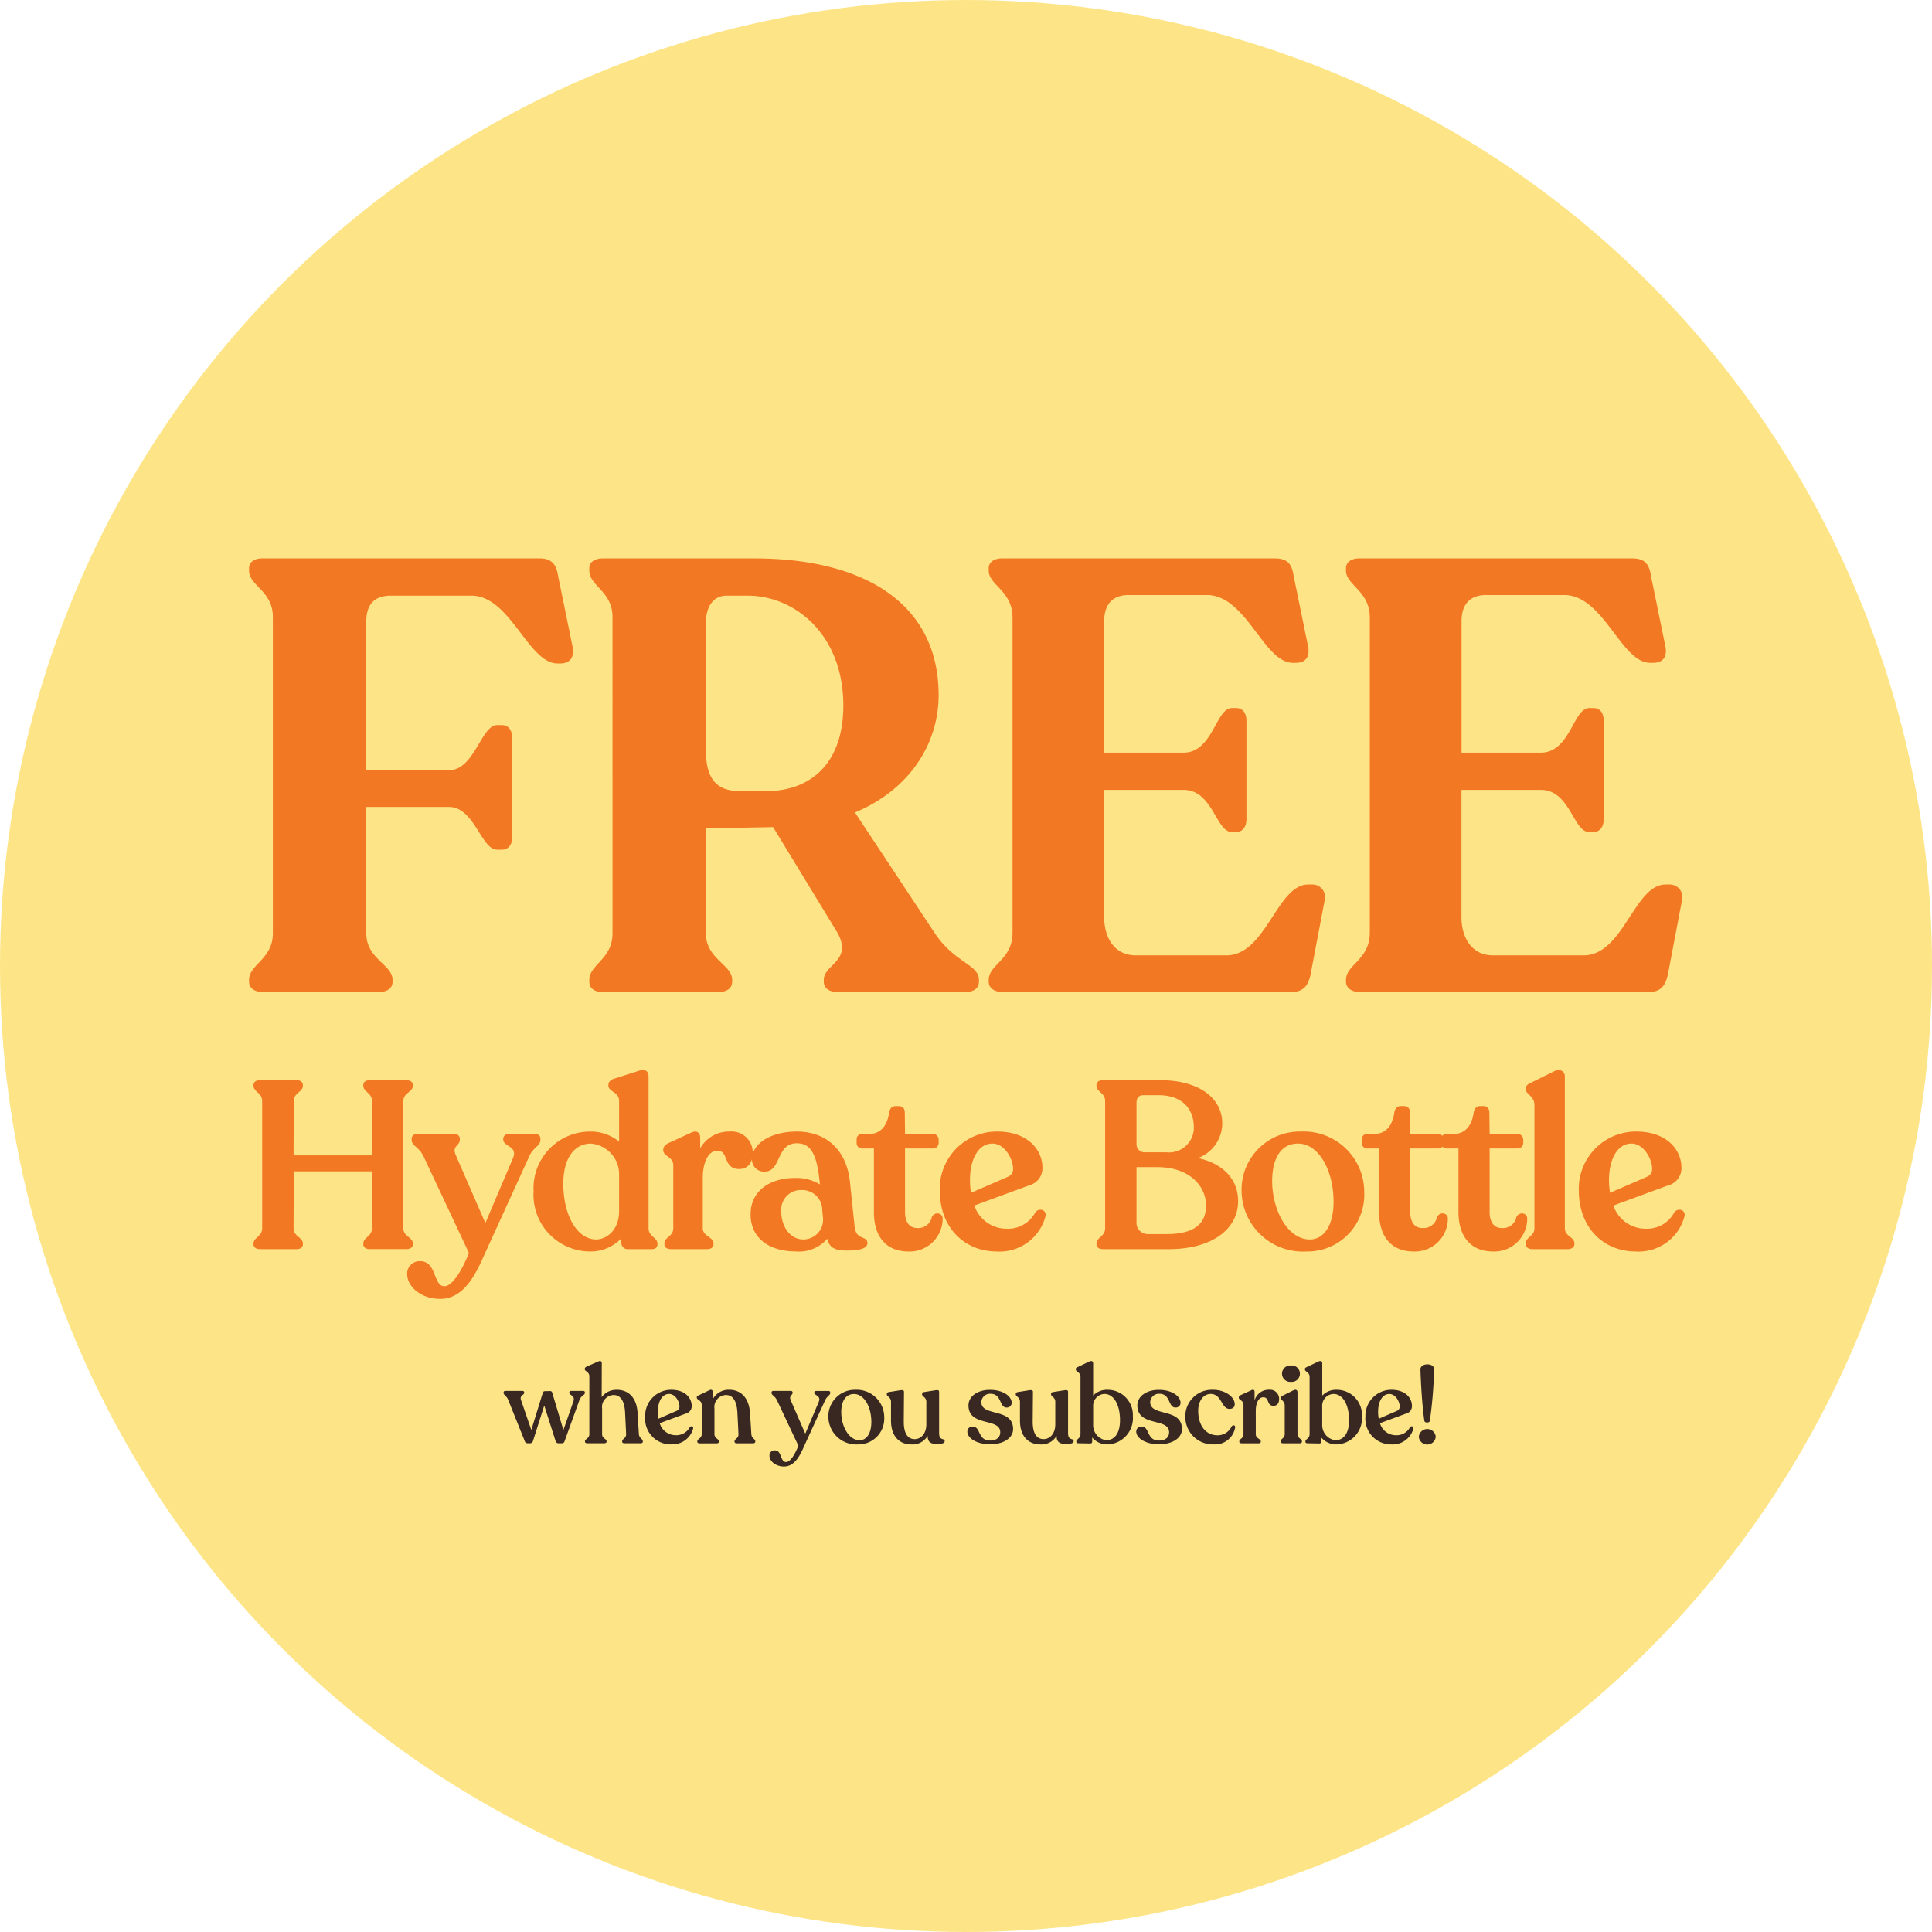 <svg xmlns="http://www.w3.org/2000/svg" width="185" height="185" viewBox="0 0 185 185">
  <g id="Group_1139" data-name="Group 1139" transform="translate(-1180 -3048)">
    <g id="Group_1136" data-name="Group 1136" transform="translate(1093 2947.923)">
      <g id="Group_387" data-name="Group 387" transform="translate(87 99.726)">
        <circle id="Ellipse_22" data-name="Ellipse 22" cx="92.5" cy="92.5" r="92.5" transform="translate(0 0.351)" fill="#fde587"/>
        <g id="Group_1138" data-name="Group 1138" transform="translate(23.847 53.82)">
          <g id="Group_1121" data-name="Group 1121" transform="translate(0 0)">
            <path id="Path_207" data-name="Path 207" d="M-56.68,6.026h11.054c.819,0,1.345-.351,1.345-.994V4.856c0-1.462-2.515-1.989-2.515-4.445V-11.7h7.9c2.456,0,3.1,4.094,4.62,4.094h.468c.643,0,.994-.526.994-1.228v-9.416c0-.76-.351-1.287-.994-1.287h-.468c-1.521,0-2.164,4.328-4.62,4.328h-7.9V-29.476c0-1.872,1.053-2.456,2.339-2.456h7.72c3.743,0,5.439,6.492,8.247,6.492h.292c.819,0,1.345-.526,1.17-1.521l-1.4-6.843c-.175-1.17-.643-1.7-1.813-1.7H-56.738c-.76,0-1.287.351-1.287.936v.234c0,1.462,2.281,1.93,2.281,4.445V.411c0,2.456-2.281,2.983-2.281,4.445v.175C-58.025,5.675-57.44,6.026-56.68,6.026Zm32.519,0h11.054c.819,0,1.345-.351,1.345-.994V4.856c0-1.462-2.515-1.989-2.515-4.445V-9.649l6.434-.117L-1.644.411c1.4,2.632-1.345,2.983-1.345,4.445v.175c0,.643.526.994,1.345.994H10.58c.76,0,1.287-.351,1.287-.994V4.856c0-1.462-2.339-1.638-4.211-4.445L-.006-11.169C5.316-13.392,8.007-17.837,8.007-22.4c0-8.832-7.194-13.1-17.663-13.1h-14.5c-.76,0-1.287.351-1.287.936v.234c0,1.462,2.223,1.989,2.223,4.445V.411c0,2.456-2.223,2.983-2.223,4.445v.175C-25.448,5.675-24.921,6.026-24.161,6.026Zm9.884-23.161V-29.3c0-1.579.7-2.632,1.989-2.632H-10.3c4.562,0,9.182,3.743,9.182,10.528,0,5.556-3.158,8.188-7.369,8.188H-11C-13.166-13.216-14.277-14.269-14.277-17.135ZM14.148,6.026H41.754c1.17,0,1.638-.585,1.872-1.7l1.345-7.077a1.207,1.207,0,0,0-1.111-1.521h-.468c-2.983,0-4.036,6.784-7.837,6.784H26.9c-2.223,0-3.041-1.93-3.041-3.626V-13.333h7.6c2.807,0,3.1,4.036,4.62,4.036h.409c.643,0,.994-.526.994-1.228v-9.416c0-.76-.351-1.228-.994-1.228H36.08c-1.521,0-1.813,4.27-4.62,4.27h-7.6V-29.476c0-1.872,1.053-2.515,2.339-2.515h7.486c3.8,0,5.439,6.492,8.247,6.492h.292c.877,0,1.345-.526,1.17-1.521l-1.4-6.843c-.175-1.17-.643-1.638-1.813-1.638H14.089c-.76,0-1.287.351-1.287.936v.234c0,1.4,2.281,1.93,2.281,4.5V.353c0,2.573-2.281,3.041-2.281,4.5v.175C12.8,5.675,13.388,6.026,14.148,6.026Zm34.215,0H75.969c1.17,0,1.638-.585,1.872-1.7l1.345-7.077a1.207,1.207,0,0,0-1.111-1.521h-.468c-2.983,0-4.036,6.784-7.837,6.784H61.113c-2.223,0-3.041-1.93-3.041-3.626V-13.333h7.6c2.807,0,3.1,4.036,4.62,4.036H70.7c.643,0,.994-.526.994-1.228v-9.416c0-.76-.351-1.228-.994-1.228H70.3c-1.521,0-1.813,4.27-4.62,4.27h-7.6V-29.476c0-1.872,1.053-2.515,2.339-2.515H67.9c3.8,0,5.439,6.492,8.247,6.492h.292c.877,0,1.345-.526,1.17-1.521l-1.4-6.843c-.175-1.17-.643-1.638-1.813-1.638H48.3c-.76,0-1.287.351-1.287.936v.234c0,1.4,2.281,1.93,2.281,4.5V.353c0,2.573-2.281,3.041-2.281,4.5v.175C47.018,5.675,47.6,6.026,48.363,6.026Z" transform="translate(58.025 35.5)" fill="#f37824"/>
          </g>
          <path id="Path_812" data-name="Path 812" d="M-29.97,9.316h3.489c.291,0,.47-.112.47-.313V8.936c0-.492-.895-.6-.895-1.476l.022-5.591H-19.1V7.46c0,.872-.828.984-.828,1.476V9c0,.2.179.313.47.313h3.489c.291,0,.492-.112.492-.313V8.936c0-.492-.917-.6-.917-1.476V-4.707c0-.872.917-.984.917-1.476V-6.25c0-.2-.2-.313-.492-.313h-3.489c-.291,0-.47.112-.47.313v.067c0,.492.828.6.828,1.476V.639h-7.806l.022-5.345c0-.872.872-.984.872-1.476V-6.25c0-.2-.179-.313-.47-.313H-29.97c-.291,0-.47.112-.47.313v.067c0,.492.828.6.828,1.476V7.46c0,.872-.828.984-.828,1.476V9C-30.44,9.2-30.261,9.316-29.97,9.316ZM-12.7,14.08c2.237,0,3.355-2.5,4.138-4.272L-4.34.549C-3.915-.412-3.266-.5-3.266-1.016v-.089c0-.2-.157-.313-.38-.313H-6.129c-.246,0-.4.134-.4.335v.067c0,.514,1.454.559.917,1.834L-8.388,7.348-11.34.572c-.47-1.051.358-1.074.358-1.588v-.067a.342.342,0,0,0-.38-.335H-14.9c-.224,0-.4.112-.4.313v.089c0,.514.671.582,1.141,1.566L-9.8,9.831c-.693,1.722-1.633,3.332-2.5,3.332-1.275,0-.828-2.393-2.326-2.393a1.039,1.039,0,0,0-1.1,1.118C-15.724,12.895-14.561,14.08-12.7,14.08ZM1.587,9.54A3.929,3.929,0,0,0,4.718,8.109l.067.783a.43.43,0,0,0,.447.425H7.559c.246,0,.38-.112.38-.313V8.936c0-.47-.85-.6-.85-1.476V-7.055c0-.447-.246-.582-.783-.4L3.936-6.7c-.246.089-.4.246-.4.447v.045c0,.492,1.029.514,1.029,1.5V-.5a4.142,4.142,0,0,0-2.93-1.141A5.273,5.273,0,0,0-3.624,3.926,5.277,5.277,0,0,0,1.587,9.54ZM-1.074,3.009c.045-2.371,1.141-3.8,2.8-3.8a3.1,3.1,0,0,1,2.84,3.019V5.805c0,1.946-1.275,2.885-2.371,2.885C.156,8.646-1.141,6.051-1.074,3.009ZM9.37,9.316h3.467c.291,0,.47-.112.47-.313V8.914c0-.492-1.029-.582-1.029-1.454V2.674c0-1.454.492-2.773,1.543-2.773,1.3,0,.626,1.745,2.08,1.745.85,0,1.163-.649,1.163-1.409a1.872,1.872,0,0,0-2.058-1.879A3,3,0,0,0,12.032.572V-1.173c0-.38-.179-.6-.649-.38L9.192-.547c-.246.134-.4.291-.4.47V-.01c0,.492.962.537.962,1.454V7.46c0,.872-.85.962-.85,1.454V9C8.9,9.2,9.08,9.316,9.37,9.316Zm16.864.134c.962,0,1.812-.134,1.812-.559,0-.582-1.074-.134-1.23-1.588l-.447-4.294c-.313-2.885-2.125-4.652-4.943-4.652-2.393,0-4.138,1.1-4.138,2.5a.994.994,0,0,0,1.1,1.029c1.409,0,.962-2.706,3.042-2.706,1.566,0,2.1,1.342,2.348,3.936l.045.447a4.211,4.211,0,0,0-2.594-.76c-2.259,0-4.093,1.163-4.071,3.355,0,2.192,1.745,3.377,4.182,3.377a3.423,3.423,0,0,0,3.109-1.431C24.534,9.2,25.093,9.451,26.234,9.451Zm-6.441-3.6a2.032,2.032,0,0,1,2.1-2.192,2.07,2.07,0,0,1,2.125,2.08l.067.693A2.041,2.041,0,0,1,22.074,8.69C20.687,8.69,19.793,7.371,19.793,5.85Zm12.3,3.69a3.005,3.005,0,0,0,3.154-3c0-.4-.537-.47-.738-.112a1.47,1.47,0,0,1-1.588,1.163c-.738,0-1.275-.582-1.275-1.655V-.323h2.818a.383.383,0,0,0,.4-.38v-.313a.4.4,0,0,0-.4-.4H31.646l-.022-2.169c0-.313-.134-.492-.425-.492h-.335c-.224,0-.4.179-.447.492-.179,1.3-.872,2.169-2.035,2.169h-.693a.359.359,0,0,0-.38.4V-.7a.364.364,0,0,0,.38.38h1.275v6.24C28.963,8.332,30.215,9.54,32.094,9.54Zm8.477,0a4.39,4.39,0,0,0,4.54-3.288c.045-.447-.47-.537-.716-.224a3.1,3.1,0,0,1-2.863,1.633A3.408,3.408,0,0,1,38.244,5.2l5.412-1.991A1.536,1.536,0,0,0,44.8,1.645c0-1.566-1.3-3.288-4.182-3.288a5.326,5.326,0,0,0-5.345,5.5C35.27,7.326,37.573,9.54,40.57,9.54ZM37.864,2.853c0-2.147.895-3.646,2.3-3.646,1.3,0,2.125,1.61,2.125,2.527a.932.932,0,0,1-.582.939L38,4.284A7.238,7.238,0,0,1,37.864,2.853ZM50.747,9.316h6.329c3.869,0,6.464-1.745,6.464-4.451,0-2.147-1.588-3.713-4.406-4.093a3.394,3.394,0,0,0,2.885-3.355c0-2.281-2.08-3.981-5.837-3.981H50.747c-.291,0-.47.112-.47.313v.067c0,.492.828.6.828,1.476V7.46c0,.872-.828.984-.828,1.454V9C50.277,9.2,50.456,9.316,50.747,9.316Zm3.064-2.483V1.466H55.98c3.131,0,4.786,1.879,4.786,3.824,0,1.879-1.252,2.885-3.914,2.885H55.018A1.226,1.226,0,0,1,53.811,6.834Zm0-7.448V-4.528c0-.671.358-.895.805-.895h1.476c2.147,0,3.511,1.208,3.511,3.265a2.529,2.529,0,0,1-2.8,2.5H54.795A.922.922,0,0,1,53.811-.614ZM70.227,9.54a5.287,5.287,0,0,0,5.39-5.524,5.642,5.642,0,0,0-5.9-5.658,5.419,5.419,0,0,0-5.547,5.48A5.719,5.719,0,0,0,70.227,9.54ZM66.8,2.965C66.8.5,67.834-.793,69.422-.793c2.058,0,3.556,2.594,3.556,5.726,0,2.415-1.029,3.757-2.415,3.757C68.3,8.69,66.8,5.738,66.8,2.965ZM80.47,9.54a3.005,3.005,0,0,0,3.154-3c0-.4-.537-.47-.738-.112A1.47,1.47,0,0,1,81.3,7.594c-.738,0-1.275-.582-1.275-1.655V-.323h2.818a.383.383,0,0,0,.4-.38v-.313a.4.4,0,0,0-.4-.4H80.023L80-3.588c0-.313-.134-.492-.425-.492H79.24c-.224,0-.4.179-.447.492-.179,1.3-.872,2.169-2.035,2.169h-.693a.359.359,0,0,0-.38.4V-.7a.364.364,0,0,0,.38.38h1.275v6.24C77.339,8.332,78.592,9.54,80.47,9.54Zm7.6,0a3.005,3.005,0,0,0,3.154-3c0-.4-.537-.47-.738-.112A1.47,1.47,0,0,1,88.9,7.594c-.738,0-1.275-.582-1.275-1.655V-.323h2.818a.383.383,0,0,0,.4-.38v-.313a.4.4,0,0,0-.4-.4H87.627L87.6-3.588c0-.313-.134-.492-.425-.492h-.335c-.224,0-.4.179-.447.492-.179,1.3-.872,2.169-2.035,2.169h-.693a.359.359,0,0,0-.38.4V-.7a.364.364,0,0,0,.38.38h1.275v6.24C84.943,8.332,86.2,9.54,88.075,9.54Zm3.78-.224h3.4c.291,0,.492-.134.492-.335V8.914c0-.514-.917-.582-.917-1.454V-7.077c0-.335-.291-.6-.805-.358L91.765-6.317c-.224.112-.38.2-.38.4v.067c0,.4.828.582.828,1.521V7.46c0,.872-.828.939-.828,1.454v.067C91.385,9.182,91.564,9.316,91.854,9.316Zm9.908.224a4.39,4.39,0,0,0,4.54-3.288c.045-.447-.47-.537-.716-.224a3.1,3.1,0,0,1-2.863,1.633A3.408,3.408,0,0,1,99.436,5.2l5.412-1.991a1.536,1.536,0,0,0,1.141-1.566c0-1.566-1.3-3.288-4.182-3.288a5.326,5.326,0,0,0-5.345,5.5C96.462,7.326,98.765,9.54,101.762,9.54ZM99.056,2.853c0-2.147.895-3.646,2.3-3.646,1.3,0,2.125,1.61,2.125,2.527a.932.932,0,0,1-.581.939L99.19,4.284A7.239,7.239,0,0,1,99.056,2.853Z" transform="translate(31.02 56.677)" fill="#f37824" stroke="#f37824" stroke-width="0.3"/>
          <path id="Path_813" data-name="Path 813" d="M-36.357,1.091h.188a.292.292,0,0,0,.3-.23l1.076-3.385L-33.714.861a.289.289,0,0,0,.313.23h.272a.274.274,0,0,0,.293-.23l1.41-3.907c.157-.439.522-.46.522-.689v-.042c0-.094-.063-.146-.178-.146H-32.21a.169.169,0,0,0-.188.157v.031c0,.23.585.251.4.8l-.961,2.758-1.066-3.552c-.031-.115-.084-.178-.209-.178l-.5.01c-.115,0-.167.063-.209.188L-36.033-.184l-.982-2.852c-.167-.47.3-.481.3-.7v-.031c0-.094-.063-.157-.178-.157H-38.5c-.115,0-.188.052-.188.146v.042c0,.219.293.272.449.689L-36.67.861A.3.3,0,0,0-36.357,1.091Zm9.245,0h1.536c.136,0,.219-.052.219-.146V.9c0-.24-.345-.282-.376-.7l-.125-2.027c-.094-1.577-.992-2.2-1.974-2.2a1.747,1.747,0,0,0-1.463.7l.01-3.249c0-.188-.125-.261-.334-.167l-1.118.491c-.115.052-.178.125-.178.219V-6c0,.209.439.24.439.679V.224c0,.407-.418.439-.418.679V.934c0,.094.084.157.219.157h1.619c.136,0,.23-.063.23-.157V.9c0-.24-.428-.272-.428-.679V-2.231a1.148,1.148,0,0,1,1.1-1.3c.637,0,1.045.533,1.1,1.671l.1,2.068c.021.407-.376.449-.376.689V.944C-27.331,1.038-27.247,1.091-27.112,1.091Zm4.461.1A2.051,2.051,0,0,0-20.53-.341c.021-.209-.219-.251-.334-.1A1.45,1.45,0,0,1-22.2.318,1.592,1.592,0,0,1-23.737-.832l2.528-.93a.718.718,0,0,0,.533-.731c0-.731-.606-1.536-1.954-1.536a2.488,2.488,0,0,0-2.5,2.57A2.459,2.459,0,0,0-22.651,1.2Zm-1.264-3.124c0-1,.418-1.7,1.076-1.7.606,0,.992.752.992,1.18a.435.435,0,0,1-.272.439l-1.734.752A3.381,3.381,0,0,1-23.915-1.928Zm7.574,3.03h1.525c.136,0,.23-.063.23-.157V.9c0-.23-.355-.272-.376-.689l-.125-1.974c-.1-1.64-1-2.267-1.985-2.267a1.718,1.718,0,0,0-1.588.909V-3.8c0-.178-.1-.3-.324-.188L-20-3.5c-.115.052-.188.1-.188.188v.031c0,.23.47.24.47.7v2.8c0,.407-.418.449-.418.679V.944c0,.094.084.157.219.157h1.619c.146,0,.23-.063.23-.157V.9c0-.23-.428-.272-.428-.679V-2.231a1.148,1.148,0,0,1,1.1-1.3c.637,0,1.045.533,1.1,1.724l.1,2.016c.021.418-.376.46-.376.689V.944C-16.571,1.038-16.487,1.1-16.341,1.1Zm4.523,2.215c1.045,0,1.567-1.17,1.933-2L-7.911-3c.2-.449.5-.491.5-.731v-.042c0-.094-.073-.146-.178-.146h-1.16c-.115,0-.188.063-.188.157v.031c0,.24.679.261.428.857L-9.8.171l-1.379-3.165c-.219-.491.167-.5.167-.742v-.031a.16.16,0,0,0-.178-.157h-1.651c-.1,0-.188.052-.188.146v.042c0,.24.313.272.533.731l2.037,4.335c-.324.8-.763,1.557-1.17,1.557-.6,0-.387-1.118-1.086-1.118a.485.485,0,0,0-.512.522C-13.228,2.762-12.685,3.316-11.818,3.316ZM-4.756,1.2a2.47,2.47,0,0,0,2.518-2.58A2.635,2.635,0,0,0-5-4.028,2.531,2.531,0,0,0-7.587-1.469,2.671,2.671,0,0,0-4.756,1.2Zm-1.6-3.071c0-1.149.481-1.755,1.222-1.755.961,0,1.661,1.212,1.661,2.674C-3.471.171-3.952.8-4.6.8-5.654.8-6.354-.581-6.354-1.876ZM.352,1.2A1.67,1.67,0,0,0,1.919.38c-.01.585.293.773.846.773.512,0,.783-.052.783-.261,0-.345-.533.01-.533-.783V-3.83c0-.157-.115-.188-.334-.157l-1.118.178a.191.191,0,0,0-.178.188v.031c0,.209.407.272.407.7V-.717C1.794.14,1.3.694.676.694,0,.694-.368.13-.368-.967L-.348-3.83c0-.157-.136-.188-.355-.157l-1.1.178a.2.2,0,0,0-.188.188v.031c0,.209.4.272.4.7v1.807C-1.591.443-.765,1.2.352,1.2Zm7.553-.01C9.253,1.185,10.1.547,10.1-.267c0-2.068-3.04-1.16-3.04-2.58a.824.824,0,0,1,.878-.8c1.1,0,.815,1.316,1.546,1.316a.454.454,0,0,0,.481-.449c0-.606-.783-1.243-2.089-1.243-1.2,0-2.048.637-2.048,1.483,0,2.089,3.04,1.16,3.04,2.57,0,.533-.407.8-.961.8C6.683.829,7.028-.5,6.244-.5a.462.462,0,0,0-.522.481C5.722.558,6.537,1.185,7.905,1.185ZM12.7,1.2A1.67,1.67,0,0,0,14.267.38c-.01.585.293.773.846.773.512,0,.783-.052.783-.261,0-.345-.533.01-.533-.783V-3.83c0-.157-.115-.188-.334-.157l-1.118.178a.191.191,0,0,0-.178.188v.031c0,.209.407.272.407.7V-.717c0,.857-.491,1.41-1.118,1.41-.679,0-1.045-.564-1.045-1.661L12-3.83c0-.157-.136-.188-.355-.157l-1.1.178a.2.2,0,0,0-.188.188v.031c0,.209.4.272.4.7v1.807C10.757.443,11.583,1.2,12.7,1.2Zm6.456,0a2.515,2.515,0,0,0,2.413-2.7,2.411,2.411,0,0,0-2.424-2.528,1.831,1.831,0,0,0-1.379.554V-6.556c0-.219-.157-.282-.376-.178l-1.076.512c-.157.073-.209.115-.209.209v.031c0,.23.449.261.449.71V.213c0,.418-.4.481-.4.7V.944c0,.094.073.146.188.146l1.128.021c.136,0,.209-.063.209-.2l-.01-.376A1.874,1.874,0,0,0,19.156,1.2ZM17.767-.685V-2.451a1.127,1.127,0,0,1,1.076-1.18c.9,0,1.494,1.024,1.494,2.518C20.337.109,19.835.8,19.01.8A1.455,1.455,0,0,1,17.767-.685Zm6.31,1.87c1.348,0,2.194-.637,2.194-1.452,0-2.068-3.04-1.16-3.04-2.58a.824.824,0,0,1,.878-.8c1.1,0,.815,1.316,1.546,1.316a.454.454,0,0,0,.481-.449c0-.606-.783-1.243-2.089-1.243-1.2,0-2.048.637-2.048,1.483,0,2.089,3.04,1.16,3.04,2.57,0,.533-.407.8-.961.8C22.854.829,23.2-.5,22.416-.5a.462.462,0,0,0-.522.481C21.893.558,22.708,1.185,24.077,1.185Zm5.2.01a1.948,1.948,0,0,0,2.089-1.63c.031-.219-.23-.251-.334-.094a1.482,1.482,0,0,1-1.348.857c-1.118,0-1.859-.919-1.859-2.35,0-.9.47-1.609,1.2-1.609,1.045,0,1.013,1.389,1.765,1.431.387.01.533-.209.533-.449,0-.7-.93-1.389-2.1-1.379a2.541,2.541,0,0,0-2.633,2.591A2.634,2.634,0,0,0,29.279,1.2Zm2.706-.1H33.6c.136,0,.219-.052.219-.146V.9c0-.23-.481-.272-.481-.679V-2.012c0-.679.23-1.3.721-1.3.606,0,.293.815.972.815.4,0,.543-.3.543-.658a.874.874,0,0,0-.961-.878,1.4,1.4,0,0,0-1.389,1.034v-.815c0-.178-.084-.282-.3-.178l-1.024.47c-.115.063-.188.136-.188.219v.031c0,.23.449.251.449.679V.224c0,.407-.4.449-.4.679V.944C31.765,1.038,31.849,1.091,31.985,1.091Zm3.959,0h1.588c.136,0,.23-.063.23-.157V.892c0-.23-.428-.272-.428-.679V-3.809c0-.167-.136-.293-.376-.178l-1.045.522c-.115.063-.188.1-.188.188v.031c0,.188.387.293.387.721V.213c0,.407-.387.449-.387.679V.934C35.725,1.028,35.808,1.091,35.944,1.091ZM35.85-5.574a.787.787,0,0,0,.867.783.775.775,0,0,0,.846-.783.78.78,0,0,0-.846-.783A.793.793,0,0,0,35.85-5.574ZM41.094,1.2a2.515,2.515,0,0,0,2.413-2.7,2.411,2.411,0,0,0-2.424-2.528,1.831,1.831,0,0,0-1.379.554V-6.556c0-.219-.157-.282-.376-.178l-1.076.512c-.157.073-.209.115-.209.209v.031c0,.23.449.261.449.71V.213c0,.418-.4.481-.4.7V.944c0,.094.073.146.188.146l1.128.021c.136,0,.209-.063.209-.2l-.01-.376A1.874,1.874,0,0,0,41.094,1.2ZM39.7-.685V-2.451a1.127,1.127,0,0,1,1.076-1.18c.9,0,1.494,1.024,1.494,2.518C42.275.109,41.773.8,40.948.8A1.455,1.455,0,0,1,39.7-.685ZM46.317,1.2A2.051,2.051,0,0,0,48.438-.341c.021-.209-.219-.251-.334-.1a1.45,1.45,0,0,1-1.337.763A1.592,1.592,0,0,1,45.231-.832l2.528-.93a.718.718,0,0,0,.533-.731c0-.731-.606-1.536-1.954-1.536a2.488,2.488,0,0,0-2.5,2.57A2.459,2.459,0,0,0,46.317,1.2ZM45.053-1.928c0-1,.418-1.7,1.076-1.7.606,0,.992.752.992,1.18a.435.435,0,0,1-.272.439l-1.734.752A3.381,3.381,0,0,1,45.053-1.928Zm4.429.878c.042.209.481.209.522,0A40.907,40.907,0,0,0,50.412-6c.01-.637-1.306-.616-1.306.01C49.128-5.167,49.242-2.67,49.483-1.051ZM48.95.474a.813.813,0,0,0,1.619,0,.812.812,0,0,0-1.619,0Z" transform="translate(63.062 83.643)" fill="#392722"/>
        </g>
      </g>
    </g>
  </g>
</svg>
